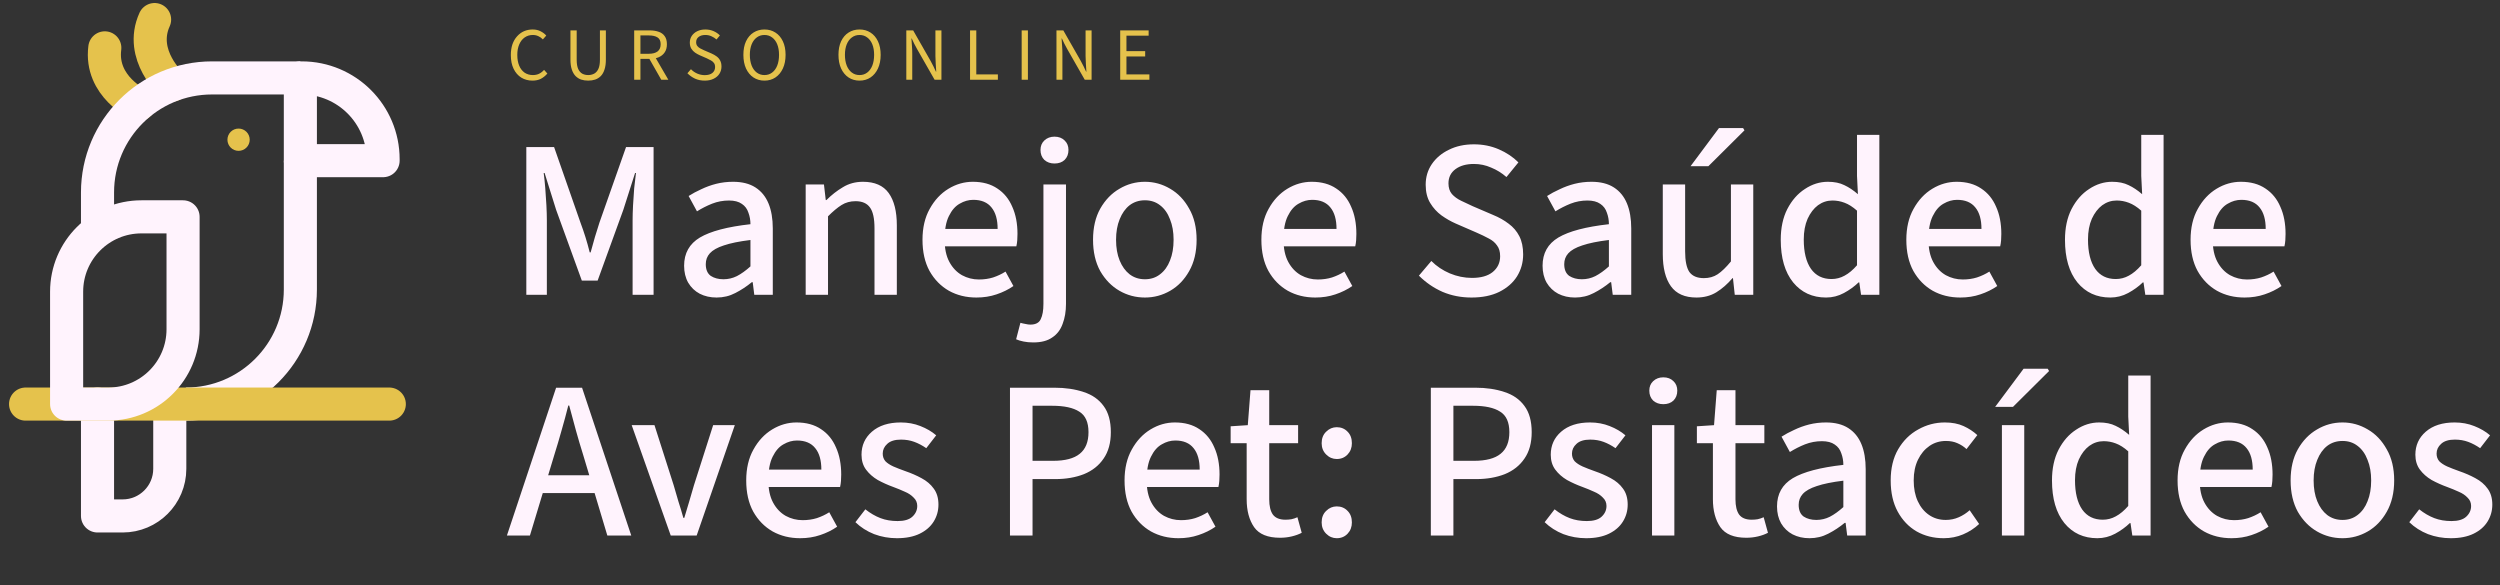 <svg xmlns="http://www.w3.org/2000/svg" width="1662" height="389" viewBox="0 0 1662 389" fill="none"><rect x="0" y="0" width="1662" height="389" fill="#333333" stroke="none"/><path d="M353.95 53.6C351.217 53.6 348.75 52.933 346.55 51.6C344.383 50.233 342.683 48.283 341.45 45.75C340.217 43.217 339.6 40.167 339.6 36.6C339.6 33.967 339.95 31.6 340.65 29.5C341.383 27.4 342.417 25.617 343.75 24.15C345.083 22.65 346.617 21.517 348.35 20.75C350.117 19.983 352.05 19.6 354.15 19.6C356.117 19.6 357.867 20 359.4 20.8C360.967 21.6 362.217 22.55 363.15 23.65L360.9 26.2C360.033 25.267 359.033 24.55 357.9 24.05C356.8 23.517 355.567 23.25 354.2 23.25C352.167 23.25 350.367 23.8 348.8 24.9C347.267 25.967 346.067 27.5 345.2 29.5C344.333 31.467 343.9 33.8 343.9 36.5C343.9 39.267 344.317 41.65 345.15 43.65C345.983 45.65 347.183 47.2 348.75 48.3C350.317 49.367 352.15 49.9 354.25 49.9C355.783 49.9 357.15 49.617 358.35 49.05C359.583 48.45 360.7 47.583 361.7 46.45L363.9 48.9C362.6 50.4 361.15 51.567 359.55 52.4C357.95 53.2 356.083 53.6 353.95 53.6ZM391.031 53.6C389.331 53.6 387.764 53.367 386.331 52.9C384.931 52.4 383.698 51.617 382.631 50.55C381.564 49.45 380.731 48 380.131 46.2C379.531 44.4 379.231 42.217 379.231 39.65V20.2H383.381V39.75C383.381 42.317 383.714 44.35 384.381 45.85C385.081 47.317 385.998 48.367 387.131 49C388.298 49.6 389.598 49.9 391.031 49.9C392.464 49.9 393.764 49.6 394.931 49C396.131 48.367 397.081 47.317 397.781 45.85C398.481 44.35 398.831 42.317 398.831 39.75V20.2H402.781V39.65C402.781 42.217 402.481 44.4 401.881 46.2C401.314 48 400.498 49.45 399.431 50.55C398.364 51.617 397.114 52.4 395.681 52.9C394.248 53.367 392.698 53.6 391.031 53.6ZM421.607 53V20.2H431.857C434.091 20.2 436.074 20.5 437.807 21.1C439.541 21.667 440.891 22.633 441.857 24C442.857 25.333 443.357 27.133 443.357 29.4C443.357 31.6 442.857 33.417 441.857 34.85C440.891 36.283 439.541 37.367 437.807 38.1C436.074 38.8 434.091 39.15 431.857 39.15H425.757V53H421.607ZM425.757 35.75H431.257C433.824 35.75 435.791 35.233 437.157 34.2C438.524 33.133 439.207 31.533 439.207 29.4C439.207 27.267 438.524 25.767 437.157 24.9C435.791 24 433.824 23.55 431.257 23.55H425.757V35.75ZM439.607 53L431.057 38L434.307 35.8L444.307 53H439.607ZM468.491 53.6C466.157 53.6 464.024 53.167 462.091 52.3C460.157 51.4 458.457 50.2 456.991 48.7L459.341 46C460.507 47.233 461.891 48.2 463.491 48.9C465.124 49.6 466.807 49.95 468.541 49.95C470.707 49.95 472.391 49.467 473.591 48.5C474.791 47.5 475.391 46.2 475.391 44.6C475.391 43.467 475.141 42.567 474.641 41.9C474.174 41.233 473.524 40.667 472.691 40.2C471.891 39.733 470.974 39.267 469.941 38.8L465.241 36.75C464.174 36.283 463.124 35.7 462.091 35C461.091 34.3 460.257 33.417 459.591 32.35C458.924 31.25 458.591 29.9 458.591 28.3C458.591 26.633 459.024 25.15 459.891 23.85C460.791 22.517 462.007 21.483 463.541 20.75C465.107 19.983 466.891 19.6 468.891 19.6C470.891 19.6 472.724 19.967 474.391 20.7C476.057 21.433 477.457 22.383 478.591 23.55L476.341 26.25C475.307 25.35 474.174 24.633 472.941 24.1C471.707 23.533 470.357 23.25 468.891 23.25C467.057 23.25 465.574 23.683 464.441 24.55C463.341 25.417 462.791 26.583 462.791 28.05C462.791 29.083 463.057 29.933 463.591 30.6C464.124 31.267 464.807 31.817 465.641 32.25C466.507 32.683 467.374 33.1 468.241 33.5L472.891 35.5C474.191 36.067 475.341 36.717 476.341 37.45C477.374 38.183 478.174 39.1 478.741 40.2C479.341 41.3 479.641 42.65 479.641 44.25C479.641 45.983 479.191 47.567 478.291 49C477.424 50.4 476.141 51.517 474.441 52.35C472.774 53.183 470.791 53.6 468.491 53.6ZM508.2 53.6C505.466 53.6 503.033 52.9 500.9 51.5C498.8 50.1 497.15 48.117 495.95 45.55C494.783 42.983 494.2 39.95 494.2 36.45C494.2 32.95 494.783 29.95 495.95 27.45C497.15 24.917 498.8 22.983 500.9 21.65C503.033 20.283 505.466 19.6 508.2 19.6C510.966 19.6 513.4 20.283 515.5 21.65C517.6 22.983 519.25 24.917 520.45 27.45C521.65 29.95 522.25 32.95 522.25 36.45C522.25 39.95 521.65 42.983 520.45 45.55C519.25 48.117 517.6 50.1 515.5 51.5C513.4 52.9 510.966 53.6 508.2 53.6ZM508.2 49.9C510.166 49.9 511.866 49.35 513.3 48.25C514.766 47.15 515.9 45.6 516.7 43.6C517.5 41.567 517.9 39.183 517.9 36.45C517.9 33.75 517.5 31.417 516.7 29.45C515.9 27.483 514.766 25.967 513.3 24.9C511.866 23.8 510.166 23.25 508.2 23.25C506.266 23.25 504.566 23.8 503.1 24.9C501.633 25.967 500.5 27.483 499.7 29.45C498.9 31.417 498.5 33.75 498.5 36.45C498.5 39.183 498.9 41.567 499.7 43.6C500.5 45.6 501.633 47.15 503.1 48.25C504.566 49.35 506.266 49.9 508.2 49.9ZM571.413 53.6C568.679 53.6 566.246 52.9 564.113 51.5C562.013 50.1 560.363 48.117 559.163 45.55C557.996 42.983 557.413 39.95 557.413 36.45C557.413 32.95 557.996 29.95 559.163 27.45C560.363 24.917 562.013 22.983 564.113 21.65C566.246 20.283 568.679 19.6 571.413 19.6C574.179 19.6 576.613 20.283 578.713 21.65C580.813 22.983 582.463 24.917 583.663 27.45C584.863 29.95 585.463 32.95 585.463 36.45C585.463 39.95 584.863 42.983 583.663 45.55C582.463 48.117 580.813 50.1 578.713 51.5C576.613 52.9 574.179 53.6 571.413 53.6ZM571.413 49.9C573.379 49.9 575.079 49.35 576.513 48.25C577.979 47.15 579.113 45.6 579.913 43.6C580.713 41.567 581.113 39.183 581.113 36.45C581.113 33.75 580.713 31.417 579.913 29.45C579.113 27.483 577.979 25.967 576.513 24.9C575.079 23.8 573.379 23.25 571.413 23.25C569.479 23.25 567.779 23.8 566.313 24.9C564.846 25.967 563.713 27.483 562.913 29.45C562.113 31.417 561.713 33.75 561.713 36.45C561.713 39.183 562.113 41.567 562.913 43.6C563.713 45.6 564.846 47.15 566.313 48.25C567.779 49.35 569.479 49.9 571.413 49.9ZM602.516 53V20.2H607.066L618.716 40.6C619.349 41.7 619.949 42.85 620.516 44.05C621.082 45.217 621.649 46.417 622.216 47.65H622.416C622.316 45.95 622.199 44.217 622.066 42.45C621.932 40.65 621.866 38.917 621.866 37.25V20.2H625.866V53H621.316L609.666 32.6C609.066 31.5 608.449 30.35 607.816 29.15C607.216 27.95 606.649 26.75 606.116 25.55H605.916C606.049 27.183 606.166 28.867 606.266 30.6C606.399 32.333 606.466 34.083 606.466 35.85V53H602.516ZM644.889 53V20.2H649.039V49.45H663.389V53H644.889ZM679.205 53V20.2H683.355V53H679.205ZM702.34 53V20.2H706.89L718.54 40.6C719.173 41.7 719.773 42.85 720.34 44.05C720.907 45.217 721.473 46.417 722.04 47.65H722.24C722.14 45.95 722.023 44.217 721.89 42.45C721.757 40.65 721.69 38.917 721.69 37.25V20.2H725.69V53H721.14L709.49 32.6C708.89 31.5 708.273 30.35 707.64 29.15C707.04 27.95 706.473 26.75 705.94 25.55H705.74C705.873 27.183 705.99 28.867 706.09 30.6C706.223 32.333 706.29 34.083 706.29 35.85V53H702.34ZM744.713 53V20.2H763.613V23.7H748.863V34H761.313V37.55H748.863V49.45H764.113V53H744.713Z" fill="#E5C24C"></path><path d="M349.9 196V97.75H368.35L385.9 148C387.1 151.2 388.2 154.4 389.2 157.6C390.2 160.8 391.15 164.2 392.05 167.8H392.65C393.65 164.2 394.6 160.8 395.5 157.6C396.5 154.4 397.5 151.2 398.5 148L416.2 97.75H434.5V196H420.55V146.65C420.55 143.65 420.65 140.25 420.85 136.45C421.05 132.65 421.3 128.9 421.6 125.2C422 121.4 422.4 118 422.8 115H422.2L414.4 139.45L397.3 186.55H386.8L369.7 139.45L362.05 115H361.45C361.85 118 362.2 121.4 362.5 125.2C362.8 128.9 363.05 132.65 363.25 136.45C363.45 140.25 363.55 143.65 363.55 146.65V196H349.9ZM476.399 197.8C472.199 197.8 468.449 196.95 465.149 195.25C461.949 193.55 459.399 191.1 457.499 187.9C455.699 184.7 454.799 180.95 454.799 176.65C454.799 168.35 458.299 162.1 465.299 157.9C472.399 153.7 483.599 150.75 498.899 149.05C498.899 146.35 498.449 143.8 497.549 141.4C496.749 138.9 495.299 136.95 493.199 135.55C491.099 134.05 488.249 133.3 484.649 133.3C480.749 133.3 476.999 134 473.399 135.4C469.899 136.8 466.549 138.5 463.349 140.5L457.799 130.3C460.299 128.7 463.099 127.2 466.199 125.8C469.299 124.3 472.599 123.1 476.099 122.2C479.699 121.3 483.449 120.85 487.349 120.85C493.349 120.85 498.299 122.1 502.199 124.6C506.099 127.1 508.999 130.65 510.899 135.25C512.799 139.85 513.749 145.4 513.749 151.9V196H501.449L500.399 187.6H499.799C496.399 190.4 492.749 192.8 488.849 194.8C485.049 196.8 480.899 197.8 476.399 197.8ZM480.899 185.65C484.099 185.65 487.099 184.95 489.899 183.55C492.799 182.05 495.799 179.9 498.899 177.1V159.55C491.499 160.45 485.599 161.65 481.199 163.15C476.899 164.55 473.799 166.3 471.899 168.4C470.099 170.4 469.199 172.8 469.199 175.6C469.199 179.2 470.299 181.8 472.499 183.4C474.799 184.9 477.599 185.65 480.899 185.65ZM535.614 196V122.65H547.764L548.964 133H549.414C552.814 129.6 556.464 126.75 560.364 124.45C564.264 122.05 568.714 120.85 573.714 120.85C581.514 120.85 587.214 123.35 590.814 128.35C594.414 133.35 596.214 140.5 596.214 149.8V196H581.364V151.75C581.364 145.25 580.364 140.65 578.364 137.95C576.364 135.15 573.164 133.75 568.764 133.75C565.264 133.75 562.164 134.6 559.464 136.3C556.764 138 553.764 140.5 550.464 143.8V196H535.614ZM649.124 197.8C642.324 197.8 636.224 196.3 630.824 193.3C625.424 190.2 621.124 185.8 617.924 180.1C614.824 174.4 613.274 167.5 613.274 159.4C613.274 151.4 614.874 144.55 618.074 138.85C621.274 133.05 625.424 128.6 630.524 125.5C635.624 122.4 641.024 120.85 646.724 120.85C653.224 120.85 658.674 122.35 663.074 125.35C667.474 128.25 670.774 132.3 672.974 137.5C675.274 142.6 676.424 148.6 676.424 155.5C676.424 156.9 676.374 158.3 676.274 159.7C676.174 161.1 675.974 162.45 675.674 163.75H624.074V152.2H663.224C663.224 146 661.874 141.25 659.174 137.95C656.474 134.55 652.424 132.85 647.024 132.85C643.924 132.85 640.924 133.7 638.024 135.4C635.124 137 632.724 139.75 630.824 143.65C628.924 147.45 627.974 152.65 627.974 159.25C627.974 165.25 629.024 170.2 631.124 174.1C633.224 178 636.024 180.95 639.524 182.95C643.024 184.85 646.774 185.8 650.774 185.8C654.174 185.8 657.324 185.35 660.224 184.45C663.224 183.45 665.974 182.15 668.474 180.55L673.724 190.15C670.424 192.45 666.674 194.3 662.474 195.7C658.374 197.1 653.924 197.8 649.124 197.8ZM686.921 227.65C684.521 227.65 682.371 227.45 680.471 227.05C678.471 226.65 676.821 226.15 675.521 225.55L678.371 214.6C679.371 214.9 680.471 215.15 681.671 215.35C682.871 215.65 683.971 215.8 684.971 215.8C688.471 215.8 690.771 214.6 691.871 212.2C693.071 209.8 693.671 206.4 693.671 202V122.65H708.671V202C708.671 207 707.921 211.45 706.421 215.35C705.021 219.25 702.721 222.25 699.521 224.35C696.421 226.55 692.221 227.65 686.921 227.65ZM701.021 108.7C698.321 108.7 696.071 107.9 694.271 106.3C692.571 104.6 691.721 102.4 691.721 99.7C691.721 97.1 692.571 95 694.271 93.4C696.071 91.7 698.321 90.85 701.021 90.85C703.821 90.85 706.071 91.7 707.771 93.4C709.471 95 710.321 97.1 710.321 99.7C710.321 102.4 709.471 104.6 707.771 106.3C706.071 107.9 703.821 108.7 701.021 108.7ZM761.153 197.8C755.053 197.8 749.403 196.3 744.203 193.3C739.003 190.3 734.753 185.95 731.453 180.25C728.253 174.45 726.653 167.5 726.653 159.4C726.653 151.3 728.253 144.4 731.453 138.7C734.753 132.9 739.003 128.5 744.203 125.5C749.403 122.4 755.053 120.85 761.153 120.85C767.153 120.85 772.753 122.4 777.953 125.5C783.153 128.5 787.353 132.9 790.553 138.7C793.853 144.4 795.503 151.3 795.503 159.4C795.503 167.5 793.853 174.45 790.553 180.25C787.353 185.95 783.153 190.3 777.953 193.3C772.753 196.3 767.153 197.8 761.153 197.8ZM761.153 185.65C765.053 185.65 768.403 184.55 771.203 182.35C774.103 180.15 776.303 177.1 777.803 173.2C779.403 169.3 780.203 164.7 780.203 159.4C780.203 154.2 779.403 149.65 777.803 145.75C776.303 141.75 774.103 138.65 771.203 136.45C768.403 134.25 765.053 133.15 761.153 133.15C757.253 133.15 753.853 134.25 750.953 136.45C748.153 138.65 745.953 141.75 744.353 145.75C742.753 149.65 741.953 154.2 741.953 159.4C741.953 164.7 742.753 169.3 744.353 173.2C745.953 177.1 748.153 180.15 750.953 182.35C753.853 184.55 757.253 185.65 761.153 185.65ZM874.417 197.8C867.617 197.8 861.517 196.3 856.117 193.3C850.717 190.2 846.417 185.8 843.217 180.1C840.117 174.4 838.567 167.5 838.567 159.4C838.567 151.4 840.167 144.55 843.367 138.85C846.567 133.05 850.717 128.6 855.817 125.5C860.917 122.4 866.317 120.85 872.017 120.85C878.517 120.85 883.967 122.35 888.367 125.35C892.767 128.25 896.067 132.3 898.267 137.5C900.567 142.6 901.717 148.6 901.717 155.5C901.717 156.9 901.667 158.3 901.567 159.7C901.467 161.1 901.267 162.45 900.967 163.75H849.367V152.2H888.517C888.517 146 887.167 141.25 884.467 137.95C881.767 134.55 877.717 132.85 872.317 132.85C869.217 132.85 866.217 133.7 863.317 135.4C860.417 137 858.017 139.75 856.117 143.65C854.217 147.45 853.267 152.65 853.267 159.25C853.267 165.25 854.317 170.2 856.417 174.1C858.517 178 861.317 180.95 864.817 182.95C868.317 184.85 872.067 185.8 876.067 185.8C879.467 185.8 882.617 185.35 885.517 184.45C888.517 183.45 891.267 182.15 893.767 180.55L899.017 190.15C895.717 192.45 891.967 194.3 887.767 195.7C883.667 197.1 879.217 197.8 874.417 197.8ZM978.243 197.8C971.343 197.8 964.943 196.55 959.043 194.05C953.143 191.45 947.893 187.85 943.293 183.25L951.543 173.5C955.043 177 959.143 179.75 963.843 181.75C968.643 183.75 973.543 184.75 978.543 184.75C984.543 184.75 989.143 183.45 992.343 180.85C995.643 178.15 997.293 174.65 997.293 170.35C997.293 167.35 996.593 164.95 995.193 163.15C993.893 161.25 992.043 159.7 989.643 158.5C987.243 157.2 984.543 155.9 981.543 154.6L967.743 148.6C964.543 147.2 961.393 145.4 958.293 143.2C955.293 141 952.793 138.25 950.793 134.95C948.793 131.65 947.793 127.6 947.793 122.8C947.793 117.7 949.143 113.15 951.843 109.15C954.643 105.05 958.443 101.85 963.243 99.55C968.043 97.15 973.593 95.95 979.893 95.95C985.793 95.95 991.293 97.05 996.393 99.25C1001.49 101.45 1005.84 104.35 1009.44 107.95L1001.49 117.7C998.393 115 994.993 112.9 991.293 111.4C987.693 109.8 983.893 109 979.893 109C974.793 109 970.693 110.15 967.593 112.45C964.493 114.75 962.943 117.9 962.943 121.9C962.943 124.8 963.693 127.15 965.193 128.95C966.793 130.75 968.843 132.25 971.343 133.45C973.843 134.65 976.393 135.85 978.993 137.05L992.643 142.9C996.543 144.5 999.993 146.45 1002.99 148.75C1005.99 150.95 1008.34 153.7 1010.04 157C1011.74 160.3 1012.59 164.35 1012.59 169.15C1012.59 174.45 1011.24 179.3 1008.54 183.7C1005.84 188 1001.89 191.45 996.693 194.05C991.593 196.55 985.443 197.8 978.243 197.8ZM1047.1 197.8C1042.9 197.8 1039.15 196.95 1035.85 195.25C1032.65 193.55 1030.1 191.1 1028.2 187.9C1026.4 184.7 1025.5 180.95 1025.5 176.65C1025.5 168.35 1029 162.1 1036 157.9C1043.1 153.7 1054.3 150.75 1069.6 149.05C1069.6 146.35 1069.15 143.8 1068.25 141.4C1067.45 138.9 1066 136.95 1063.9 135.55C1061.8 134.05 1058.95 133.3 1055.35 133.3C1051.45 133.3 1047.7 134 1044.1 135.4C1040.6 136.8 1037.25 138.5 1034.05 140.5L1028.5 130.3C1031 128.7 1033.8 127.2 1036.9 125.8C1040 124.3 1043.3 123.1 1046.8 122.2C1050.4 121.3 1054.15 120.85 1058.05 120.85C1064.05 120.85 1069 122.1 1072.9 124.6C1076.8 127.1 1079.7 130.65 1081.6 135.25C1083.5 139.85 1084.45 145.4 1084.45 151.9V196H1072.15L1071.1 187.6H1070.5C1067.1 190.4 1063.45 192.8 1059.55 194.8C1055.75 196.8 1051.6 197.8 1047.1 197.8ZM1051.6 185.65C1054.8 185.65 1057.8 184.95 1060.6 183.55C1063.5 182.05 1066.5 179.9 1069.6 177.1V159.55C1062.2 160.45 1056.3 161.65 1051.9 163.15C1047.6 164.55 1044.5 166.3 1042.6 168.4C1040.8 170.4 1039.9 172.8 1039.9 175.6C1039.9 179.2 1041 181.8 1043.2 183.4C1045.5 184.9 1048.3 185.65 1051.6 185.65ZM1127.77 197.8C1120.07 197.8 1114.42 195.3 1110.82 190.3C1107.22 185.3 1105.42 178.15 1105.42 168.85V122.65H1120.27V167.05C1120.27 173.45 1121.22 178.05 1123.12 180.85C1125.12 183.55 1128.32 184.9 1132.72 184.9C1136.22 184.9 1139.27 184.05 1141.87 182.35C1144.57 180.55 1147.52 177.7 1150.72 173.8V122.65H1165.57V196H1153.27L1152.07 184.9H1151.77C1148.47 188.8 1144.87 191.95 1140.97 194.35C1137.17 196.65 1132.77 197.8 1127.77 197.8ZM1123.87 110.5L1142.77 85.15H1158.82L1159.72 86.65L1135.72 110.5H1123.87ZM1213.99 197.8C1204.89 197.8 1197.59 194.45 1192.09 187.75C1186.59 180.95 1183.84 171.5 1183.84 159.4C1183.84 151.5 1185.29 144.7 1188.19 139C1191.19 133.2 1195.09 128.75 1199.89 125.65C1204.69 122.45 1209.79 120.85 1215.19 120.85C1219.49 120.85 1223.14 121.6 1226.14 123.1C1229.14 124.5 1232.14 126.5 1235.14 129.1L1234.54 116.95V89.65H1249.39V196H1237.24L1236.04 187.75H1235.59C1232.79 190.45 1229.54 192.8 1225.84 194.8C1222.14 196.8 1218.19 197.8 1213.99 197.8ZM1217.59 185.5C1220.69 185.5 1223.59 184.75 1226.29 183.25C1229.09 181.75 1231.84 179.45 1234.54 176.35V140.05C1231.74 137.55 1228.99 135.8 1226.29 134.8C1223.69 133.8 1220.99 133.3 1218.19 133.3C1214.69 133.3 1211.49 134.35 1208.59 136.45C1205.79 138.55 1203.49 141.55 1201.69 145.45C1199.99 149.35 1199.14 153.95 1199.14 159.25C1199.14 167.65 1200.74 174.15 1203.94 178.75C1207.14 183.25 1211.69 185.5 1217.59 185.5ZM1303.18 197.8C1296.38 197.8 1290.28 196.3 1284.88 193.3C1279.48 190.2 1275.18 185.8 1271.98 180.1C1268.88 174.4 1267.33 167.5 1267.33 159.4C1267.33 151.4 1268.93 144.55 1272.13 138.85C1275.33 133.05 1279.48 128.6 1284.58 125.5C1289.68 122.4 1295.08 120.85 1300.78 120.85C1307.28 120.85 1312.73 122.35 1317.13 125.35C1321.53 128.25 1324.83 132.3 1327.03 137.5C1329.33 142.6 1330.48 148.6 1330.48 155.5C1330.48 156.9 1330.43 158.3 1330.33 159.7C1330.23 161.1 1330.03 162.45 1329.73 163.75H1278.13V152.2H1317.28C1317.28 146 1315.93 141.25 1313.23 137.95C1310.53 134.55 1306.48 132.85 1301.08 132.85C1297.98 132.85 1294.98 133.7 1292.08 135.4C1289.18 137 1286.78 139.75 1284.88 143.65C1282.98 147.45 1282.03 152.65 1282.03 159.25C1282.03 165.25 1283.08 170.2 1285.18 174.1C1287.28 178 1290.08 180.95 1293.58 182.95C1297.08 184.85 1300.83 185.8 1304.83 185.8C1308.23 185.8 1311.38 185.35 1314.28 184.45C1317.28 183.45 1320.03 182.15 1322.53 180.55L1327.78 190.15C1324.48 192.45 1320.73 194.3 1316.53 195.7C1312.43 197.1 1307.98 197.8 1303.18 197.8ZM1402.95 197.8C1393.85 197.8 1386.55 194.45 1381.05 187.75C1375.55 180.95 1372.8 171.5 1372.8 159.4C1372.8 151.5 1374.25 144.7 1377.15 139C1380.15 133.2 1384.05 128.75 1388.85 125.65C1393.65 122.45 1398.75 120.85 1404.15 120.85C1408.45 120.85 1412.1 121.6 1415.1 123.1C1418.1 124.5 1421.1 126.5 1424.1 129.1L1423.5 116.95V89.65H1438.35V196H1426.2L1425 187.75H1424.55C1421.75 190.45 1418.5 192.8 1414.8 194.8C1411.1 196.8 1407.15 197.8 1402.95 197.8ZM1406.55 185.5C1409.65 185.5 1412.55 184.75 1415.25 183.25C1418.05 181.75 1420.8 179.45 1423.5 176.35V140.05C1420.7 137.55 1417.95 135.8 1415.25 134.8C1412.65 133.8 1409.95 133.3 1407.15 133.3C1403.65 133.3 1400.45 134.35 1397.55 136.45C1394.75 138.55 1392.45 141.55 1390.65 145.45C1388.95 149.35 1388.1 153.95 1388.1 159.25C1388.1 167.65 1389.7 174.15 1392.9 178.75C1396.1 183.25 1400.65 185.5 1406.55 185.5ZM1492.14 197.8C1485.34 197.8 1479.24 196.3 1473.84 193.3C1468.44 190.2 1464.14 185.8 1460.94 180.1C1457.84 174.4 1456.29 167.5 1456.29 159.4C1456.29 151.4 1457.89 144.55 1461.09 138.85C1464.29 133.05 1468.44 128.6 1473.54 125.5C1478.64 122.4 1484.04 120.85 1489.74 120.85C1496.24 120.85 1501.69 122.35 1506.09 125.35C1510.49 128.25 1513.79 132.3 1515.99 137.5C1518.29 142.6 1519.44 148.6 1519.44 155.5C1519.44 156.9 1519.39 158.3 1519.29 159.7C1519.19 161.1 1518.99 162.45 1518.69 163.75H1467.09V152.2H1506.24C1506.24 146 1504.89 141.25 1502.19 137.95C1499.49 134.55 1495.44 132.85 1490.04 132.85C1486.94 132.85 1483.94 133.7 1481.04 135.4C1478.14 137 1475.74 139.75 1473.84 143.65C1471.94 147.45 1470.99 152.65 1470.99 159.25C1470.99 165.25 1472.04 170.2 1474.14 174.1C1476.24 178 1479.04 180.95 1482.54 182.95C1486.04 184.85 1489.79 185.8 1493.79 185.8C1497.19 185.8 1500.34 185.35 1503.24 184.45C1506.24 183.45 1508.99 182.15 1511.49 180.55L1516.74 190.15C1513.44 192.45 1509.69 194.3 1505.49 195.7C1501.39 197.1 1496.94 197.8 1492.14 197.8ZM337 356L369.7 257.75H386.95L419.65 356H403.75L387.7 302.45C386 297.05 384.4 291.65 382.9 286.25C381.4 280.75 379.9 275.2 378.4 269.6H377.8C376.4 275.2 374.9 280.75 373.3 286.25C371.8 291.65 370.2 297.05 368.5 302.45L352.3 356H337ZM355.3 327.8V315.95H401.05V327.8H355.3ZM445.902 356L419.952 282.65H435.102L447.852 322.55C448.852 326.05 449.902 329.65 451.002 333.35C452.202 337.05 453.302 340.7 454.302 344.3H454.902C456.002 340.7 457.102 337.05 458.202 333.35C459.302 329.65 460.352 326.05 461.352 322.55L474.102 282.65H488.502L463.152 356H445.902ZM531.937 357.8C525.137 357.8 519.037 356.3 513.637 353.3C508.237 350.2 503.937 345.8 500.737 340.1C497.637 334.4 496.087 327.5 496.087 319.4C496.087 311.4 497.687 304.55 500.887 298.85C504.087 293.05 508.237 288.6 513.337 285.5C518.437 282.4 523.837 280.85 529.537 280.85C536.037 280.85 541.487 282.35 545.887 285.35C550.287 288.25 553.587 292.3 555.787 297.5C558.087 302.6 559.237 308.6 559.237 315.5C559.237 316.9 559.187 318.3 559.087 319.7C558.987 321.1 558.787 322.45 558.487 323.75H506.887V312.2H546.037C546.037 306 544.687 301.25 541.987 297.95C539.287 294.55 535.237 292.85 529.837 292.85C526.737 292.85 523.737 293.7 520.837 295.4C517.937 297 515.537 299.75 513.637 303.65C511.737 307.45 510.787 312.65 510.787 319.25C510.787 325.25 511.837 330.2 513.937 334.1C516.037 338 518.837 340.95 522.337 342.95C525.837 344.85 529.587 345.8 533.587 345.8C536.987 345.8 540.137 345.35 543.037 344.45C546.037 343.45 548.787 342.15 551.287 340.55L556.537 350.15C553.237 352.45 549.487 354.3 545.287 355.7C541.187 357.1 536.737 357.8 531.937 357.8ZM596.283 357.8C590.983 357.8 585.933 356.9 581.133 355.1C576.333 353.2 572.183 350.55 568.683 347.15L575.283 338.6C578.583 341.2 581.933 343.15 585.333 344.45C588.733 345.75 592.533 346.4 596.733 346.4C601.133 346.4 604.383 345.45 606.483 343.55C608.683 341.55 609.783 339.15 609.783 336.35C609.783 334.15 608.983 332.3 607.383 330.8C605.883 329.2 603.933 327.9 601.533 326.9C599.133 325.8 596.583 324.75 593.883 323.75C590.283 322.45 586.833 320.9 583.533 319.1C580.333 317.2 577.733 314.9 575.733 312.2C573.733 309.5 572.733 306.2 572.733 302.3C572.733 296.1 575.033 291 579.633 287C584.333 282.9 590.733 280.85 598.833 280.85C603.533 280.85 607.883 281.65 611.883 283.25C615.983 284.85 619.483 286.9 622.383 289.4L615.783 297.95C613.183 296.15 610.533 294.75 607.833 293.75C605.133 292.75 602.183 292.25 598.983 292.25C594.883 292.25 591.833 293.2 589.833 295.1C587.833 296.9 586.833 299.05 586.833 301.55C586.833 303.55 587.433 305.25 588.633 306.65C589.933 307.95 591.683 309.1 593.883 310.1C596.183 311.1 598.883 312.15 601.983 313.25C605.783 314.55 609.333 316.1 612.633 317.9C616.033 319.7 618.733 322 620.733 324.8C622.833 327.6 623.883 331.15 623.883 335.45C623.883 339.55 622.833 343.3 620.733 346.7C618.633 350.1 615.533 352.8 611.433 354.8C607.333 356.8 602.283 357.8 596.283 357.8ZM671.433 356V257.75H700.983C708.283 257.75 714.733 258.7 720.333 260.6C726.033 262.4 730.483 265.5 733.683 269.9C736.883 274.2 738.483 280 738.483 287.3C738.483 294.4 736.883 300.25 733.683 304.85C730.583 309.45 726.233 312.9 720.633 315.2C715.033 317.4 708.683 318.5 701.583 318.5H686.433V356H671.433ZM686.433 306.35H700.083C708.083 306.35 713.983 304.8 717.783 301.7C721.683 298.6 723.633 293.8 723.633 287.3C723.633 280.7 721.583 276.15 717.483 273.65C713.483 271.05 707.483 269.75 699.483 269.75H686.433V306.35ZM783.45 357.8C776.65 357.8 770.55 356.3 765.15 353.3C759.75 350.2 755.45 345.8 752.25 340.1C749.15 334.4 747.6 327.5 747.6 319.4C747.6 311.4 749.2 304.55 752.4 298.85C755.6 293.05 759.75 288.6 764.85 285.5C769.95 282.4 775.35 280.85 781.05 280.85C787.55 280.85 793 282.35 797.4 285.35C801.8 288.25 805.1 292.3 807.3 297.5C809.6 302.6 810.75 308.6 810.75 315.5C810.75 316.9 810.7 318.3 810.6 319.7C810.5 321.1 810.3 322.45 810 323.75H758.4V312.2H797.55C797.55 306 796.2 301.25 793.5 297.95C790.8 294.55 786.75 292.85 781.35 292.85C778.25 292.85 775.25 293.7 772.35 295.4C769.45 297 767.05 299.75 765.15 303.65C763.25 307.45 762.3 312.65 762.3 319.25C762.3 325.25 763.35 330.2 765.45 334.1C767.55 338 770.35 340.95 773.85 342.95C777.35 344.85 781.1 345.8 785.1 345.8C788.5 345.8 791.65 345.35 794.55 344.45C797.55 343.45 800.3 342.15 802.8 340.55L808.05 350.15C804.75 352.45 801 354.3 796.8 355.7C792.7 357.1 788.25 357.8 783.45 357.8ZM850.982 357.5C842.782 357.5 837.032 355.15 833.732 350.45C830.432 345.65 828.782 339.45 828.782 331.85V294.65H818.132V283.4L829.532 282.65L831.332 259.4H843.782V282.65H862.982V294.65H843.782V332C843.782 336.4 844.582 339.75 846.182 342.05C847.882 344.35 850.682 345.5 854.582 345.5C855.882 345.5 857.182 345.4 858.482 345.2C859.882 344.9 861.232 344.45 862.532 343.85L865.382 354.2C863.482 355.2 861.282 356 858.782 356.6C856.282 357.2 853.682 357.5 850.982 357.5ZM888.681 305.15C885.981 305.15 883.631 304.15 881.631 302.15C879.631 300.15 878.631 297.65 878.631 294.65C878.631 291.45 879.631 288.9 881.631 287C883.631 285 885.981 284 888.681 284C891.581 284 893.981 285 895.881 287C897.781 288.9 898.731 291.45 898.731 294.65C898.731 297.65 897.781 300.15 895.881 302.15C893.981 304.15 891.581 305.15 888.681 305.15ZM888.681 357.8C885.981 357.8 883.631 356.8 881.631 354.8C879.631 352.8 878.631 350.3 878.631 347.3C878.631 344.1 879.631 341.55 881.631 339.65C883.631 337.65 885.981 336.65 888.681 336.65C891.581 336.65 893.981 337.65 895.881 339.65C897.781 341.55 898.731 344.1 898.731 347.3C898.731 350.3 897.781 352.8 895.881 354.8C893.981 356.8 891.581 357.8 888.681 357.8ZM951.218 356V257.75H980.768C988.068 257.75 994.518 258.7 1000.12 260.6C1005.82 262.4 1010.27 265.5 1013.47 269.9C1016.67 274.2 1018.27 280 1018.27 287.3C1018.27 294.4 1016.67 300.25 1013.47 304.85C1010.37 309.45 1006.02 312.9 1000.42 315.2C994.818 317.4 988.468 318.5 981.368 318.5H966.218V356H951.218ZM966.218 306.35H979.868C987.868 306.35 993.768 304.8 997.568 301.7C1001.47 298.6 1003.42 293.8 1003.42 287.3C1003.42 280.7 1001.37 276.15 997.268 273.65C993.268 271.05 987.268 269.75 979.268 269.75H966.218V306.35ZM1054.49 357.8C1049.19 357.8 1044.14 356.9 1039.34 355.1C1034.54 353.2 1030.39 350.55 1026.89 347.15L1033.49 338.6C1036.79 341.2 1040.14 343.15 1043.54 344.45C1046.94 345.75 1050.74 346.4 1054.94 346.4C1059.34 346.4 1062.59 345.45 1064.69 343.55C1066.89 341.55 1067.99 339.15 1067.99 336.35C1067.99 334.15 1067.19 332.3 1065.59 330.8C1064.09 329.2 1062.14 327.9 1059.74 326.9C1057.34 325.8 1054.79 324.75 1052.09 323.75C1048.49 322.45 1045.04 320.9 1041.74 319.1C1038.54 317.2 1035.94 314.9 1033.94 312.2C1031.94 309.5 1030.94 306.2 1030.94 302.3C1030.94 296.1 1033.24 291 1037.84 287C1042.54 282.9 1048.94 280.85 1057.04 280.85C1061.74 280.85 1066.09 281.65 1070.09 283.25C1074.19 284.85 1077.69 286.9 1080.59 289.4L1073.99 297.95C1071.39 296.15 1068.74 294.75 1066.04 293.75C1063.34 292.75 1060.39 292.25 1057.19 292.25C1053.09 292.25 1050.04 293.2 1048.04 295.1C1046.04 296.9 1045.04 299.05 1045.04 301.55C1045.04 303.55 1045.64 305.25 1046.84 306.65C1048.14 307.95 1049.89 309.1 1052.09 310.1C1054.39 311.1 1057.09 312.15 1060.19 313.25C1063.99 314.55 1067.54 316.1 1070.84 317.9C1074.24 319.7 1076.94 322 1078.94 324.8C1081.04 327.6 1082.09 331.15 1082.09 335.45C1082.09 339.55 1081.04 343.3 1078.94 346.7C1076.84 350.1 1073.74 352.8 1069.64 354.8C1065.54 356.8 1060.49 357.8 1054.49 357.8ZM1098.26 356V282.65H1113.11V356H1098.26ZM1105.76 268.7C1103.06 268.7 1100.81 267.9 1099.01 266.3C1097.31 264.6 1096.46 262.4 1096.46 259.7C1096.46 257.1 1097.31 255 1099.01 253.4C1100.81 251.7 1103.06 250.85 1105.76 250.85C1108.56 250.85 1110.81 251.7 1112.51 253.4C1114.21 255 1115.06 257.1 1115.06 259.7C1115.06 262.4 1114.21 264.6 1112.51 266.3C1110.81 267.9 1108.56 268.7 1105.76 268.7ZM1160.94 357.5C1152.74 357.5 1146.99 355.15 1143.69 350.45C1140.39 345.65 1138.74 339.45 1138.74 331.85V294.65H1128.09V283.4L1139.49 282.65L1141.29 259.4H1153.74V282.65H1172.94V294.65H1153.74V332C1153.74 336.4 1154.54 339.75 1156.14 342.05C1157.84 344.35 1160.64 345.5 1164.54 345.5C1165.84 345.5 1167.14 345.4 1168.44 345.2C1169.84 344.9 1171.19 344.45 1172.49 343.85L1175.34 354.2C1173.44 355.2 1171.24 356 1168.74 356.6C1166.24 357.2 1163.64 357.5 1160.94 357.5ZM1202.96 357.8C1198.76 357.8 1195.01 356.95 1191.71 355.25C1188.51 353.55 1185.96 351.1 1184.06 347.9C1182.26 344.7 1181.36 340.95 1181.36 336.65C1181.36 328.35 1184.86 322.1 1191.86 317.9C1198.96 313.7 1210.16 310.75 1225.46 309.05C1225.46 306.35 1225.01 303.8 1224.11 301.4C1223.31 298.9 1221.86 296.95 1219.76 295.55C1217.66 294.05 1214.81 293.3 1211.21 293.3C1207.31 293.3 1203.56 294 1199.96 295.4C1196.46 296.8 1193.11 298.5 1189.91 300.5L1184.36 290.3C1186.86 288.7 1189.66 287.2 1192.76 285.8C1195.86 284.3 1199.16 283.1 1202.66 282.2C1206.26 281.3 1210.01 280.85 1213.91 280.85C1219.91 280.85 1224.86 282.1 1228.76 284.6C1232.66 287.1 1235.56 290.65 1237.46 295.25C1239.36 299.85 1240.31 305.4 1240.31 311.9V356H1228.01L1226.96 347.6H1226.36C1222.96 350.4 1219.31 352.8 1215.41 354.8C1211.61 356.8 1207.46 357.8 1202.96 357.8ZM1207.46 345.65C1210.66 345.65 1213.66 344.95 1216.46 343.55C1219.36 342.05 1222.36 339.9 1225.46 337.1V319.55C1218.06 320.45 1212.16 321.65 1207.76 323.15C1203.46 324.55 1200.36 326.3 1198.46 328.4C1196.66 330.4 1195.76 332.8 1195.76 335.6C1195.76 339.2 1196.86 341.8 1199.06 343.4C1201.36 344.9 1204.16 345.65 1207.46 345.65ZM1292.18 357.8C1285.48 357.8 1279.48 356.3 1274.18 353.3C1268.88 350.2 1264.68 345.8 1261.58 340.1C1258.48 334.4 1256.93 327.5 1256.93 319.4C1256.93 311.3 1258.58 304.4 1261.88 298.7C1265.28 292.9 1269.73 288.5 1275.23 285.5C1280.73 282.4 1286.63 280.85 1292.93 280.85C1297.73 280.85 1301.88 281.65 1305.38 283.25C1308.88 284.85 1311.93 286.85 1314.53 289.25L1307.33 298.55C1305.63 296.95 1303.63 295.65 1301.33 294.65C1299.13 293.65 1296.58 293.15 1293.68 293.15C1289.58 293.15 1285.93 294.25 1282.73 296.45C1279.53 298.65 1276.98 301.7 1275.08 305.6C1273.18 309.5 1272.23 314.1 1272.23 319.4C1272.23 324.7 1273.13 329.3 1274.93 333.2C1276.73 337.1 1279.23 340.15 1282.43 342.35C1285.63 344.55 1289.33 345.65 1293.53 345.65C1296.63 345.65 1299.53 345.05 1302.23 343.85C1304.93 342.65 1307.33 341.1 1309.43 339.2L1315.73 348.35C1312.63 351.25 1309.08 353.55 1305.08 355.25C1301.08 356.95 1296.78 357.8 1292.18 357.8ZM1330.87 356V282.65H1345.72V356H1330.87ZM1326.37 270.5L1345.27 245.15H1361.32L1362.22 246.65L1338.22 270.5H1326.37ZM1394.31 357.8C1385.21 357.8 1377.91 354.45 1372.41 347.75C1366.91 340.95 1364.16 331.5 1364.16 319.4C1364.16 311.5 1365.61 304.7 1368.51 299C1371.51 293.2 1375.41 288.75 1380.21 285.65C1385.01 282.45 1390.11 280.85 1395.51 280.85C1399.81 280.85 1403.46 281.6 1406.46 283.1C1409.46 284.5 1412.46 286.5 1415.46 289.1L1414.86 276.95V249.65H1429.71V356H1417.56L1416.36 347.75H1415.91C1413.11 350.45 1409.86 352.8 1406.16 354.8C1402.46 356.8 1398.51 357.8 1394.31 357.8ZM1397.91 345.5C1401.01 345.5 1403.91 344.75 1406.61 343.25C1409.41 341.75 1412.16 339.45 1414.86 336.35V300.05C1412.06 297.55 1409.31 295.8 1406.61 294.8C1404.01 293.8 1401.31 293.3 1398.51 293.3C1395.01 293.3 1391.81 294.35 1388.91 296.45C1386.11 298.55 1383.81 301.55 1382.01 305.45C1380.31 309.35 1379.46 313.95 1379.46 319.25C1379.46 327.65 1381.06 334.15 1384.26 338.75C1387.46 343.25 1392.01 345.5 1397.91 345.5ZM1483.5 357.8C1476.7 357.8 1470.6 356.3 1465.2 353.3C1459.8 350.2 1455.5 345.8 1452.3 340.1C1449.2 334.4 1447.65 327.5 1447.65 319.4C1447.65 311.4 1449.25 304.55 1452.45 298.85C1455.65 293.05 1459.8 288.6 1464.9 285.5C1470 282.4 1475.4 280.85 1481.1 280.85C1487.6 280.85 1493.05 282.35 1497.45 285.35C1501.85 288.25 1505.15 292.3 1507.35 297.5C1509.65 302.6 1510.8 308.6 1510.8 315.5C1510.8 316.9 1510.75 318.3 1510.65 319.7C1510.55 321.1 1510.35 322.45 1510.05 323.75H1458.45V312.2H1497.6C1497.6 306 1496.25 301.25 1493.55 297.95C1490.85 294.55 1486.8 292.85 1481.4 292.85C1478.3 292.85 1475.3 293.7 1472.4 295.4C1469.5 297 1467.1 299.75 1465.2 303.65C1463.3 307.45 1462.35 312.65 1462.35 319.25C1462.35 325.25 1463.4 330.2 1465.5 334.1C1467.6 338 1470.4 340.95 1473.9 342.95C1477.4 344.85 1481.15 345.8 1485.15 345.8C1488.55 345.8 1491.7 345.35 1494.6 344.45C1497.6 343.45 1500.35 342.15 1502.85 340.55L1508.1 350.15C1504.8 352.45 1501.05 354.3 1496.85 355.7C1492.75 357.1 1488.3 357.8 1483.5 357.8ZM1557.3 357.8C1551.2 357.8 1545.55 356.3 1540.35 353.3C1535.15 350.3 1530.9 345.95 1527.6 340.25C1524.4 334.45 1522.8 327.5 1522.8 319.4C1522.8 311.3 1524.4 304.4 1527.6 298.7C1530.9 292.9 1535.15 288.5 1540.35 285.5C1545.55 282.4 1551.2 280.85 1557.3 280.85C1563.3 280.85 1568.9 282.4 1574.1 285.5C1579.3 288.5 1583.5 292.9 1586.7 298.7C1590 304.4 1591.65 311.3 1591.65 319.4C1591.65 327.5 1590 334.45 1586.7 340.25C1583.5 345.95 1579.3 350.3 1574.1 353.3C1568.9 356.3 1563.3 357.8 1557.3 357.8ZM1557.3 345.65C1561.2 345.65 1564.55 344.55 1567.35 342.35C1570.25 340.15 1572.45 337.1 1573.95 333.2C1575.55 329.3 1576.35 324.7 1576.35 319.4C1576.35 314.2 1575.55 309.65 1573.95 305.75C1572.45 301.75 1570.25 298.65 1567.35 296.45C1564.55 294.25 1561.2 293.15 1557.3 293.15C1553.4 293.15 1550 294.25 1547.1 296.45C1544.3 298.65 1542.1 301.75 1540.5 305.75C1538.9 309.65 1538.1 314.2 1538.1 319.4C1538.1 324.7 1538.9 329.3 1540.5 333.2C1542.1 337.1 1544.3 340.15 1547.1 342.35C1550 344.55 1553.4 345.65 1557.3 345.65ZM1629.29 357.8C1623.99 357.8 1618.94 356.9 1614.14 355.1C1609.34 353.2 1605.19 350.55 1601.69 347.15L1608.29 338.6C1611.59 341.2 1614.94 343.15 1618.34 344.45C1621.74 345.75 1625.54 346.4 1629.74 346.4C1634.14 346.4 1637.39 345.45 1639.49 343.55C1641.69 341.55 1642.79 339.15 1642.79 336.35C1642.79 334.15 1641.99 332.3 1640.39 330.8C1638.89 329.2 1636.94 327.9 1634.54 326.9C1632.14 325.8 1629.59 324.75 1626.89 323.75C1623.29 322.45 1619.84 320.9 1616.54 319.1C1613.34 317.2 1610.74 314.9 1608.74 312.2C1606.74 309.5 1605.74 306.2 1605.74 302.3C1605.74 296.1 1608.04 291 1612.64 287C1617.34 282.9 1623.74 280.85 1631.84 280.85C1636.54 280.85 1640.89 281.65 1644.89 283.25C1648.99 284.85 1652.49 286.9 1655.39 289.4L1648.79 297.95C1646.19 296.15 1643.54 294.75 1640.84 293.75C1638.14 292.75 1635.19 292.25 1631.99 292.25C1627.89 292.25 1624.84 293.2 1622.84 295.1C1620.84 296.9 1619.84 299.05 1619.84 301.55C1619.84 303.55 1620.44 305.25 1621.64 306.65C1622.94 307.95 1624.69 309.1 1626.89 310.1C1629.19 311.1 1631.89 312.15 1634.99 313.25C1638.79 314.55 1642.34 316.1 1645.64 317.9C1649.04 319.7 1651.74 322 1653.74 324.8C1655.84 327.6 1656.89 331.15 1656.89 335.45C1656.89 339.55 1655.84 343.3 1653.74 346.7C1651.64 350.1 1648.54 352.8 1644.44 354.8C1640.34 356.8 1635.29 357.8 1629.29 357.8Z" fill="#FFF3FD"></path><path d="M114.476 56.535C114.476 56.535 92.007 36.719 102.775 13" stroke="#E5C24C" stroke-width="22" stroke-miterlimit="10" stroke-linecap="round" stroke-linejoin="round"></path><path d="M92.226 69.445C92.226 69.445 66.373 57.654 69.678 31.816" stroke="#E5C24C" stroke-width="22" stroke-miterlimit="10" stroke-linecap="round" stroke-linejoin="round"></path><path d="M199.68 51.799H140.965C98.915 51.799 64.832 85.887 64.832 127.932V154.037" stroke="#FFF3FD" stroke-width="22" stroke-miterlimit="10" stroke-linejoin="round"></path><path d="M123.547 268.633C165.598 268.633 199.68 234.551 199.68 192.5V106.798" stroke="#FFF3FD" stroke-width="22" stroke-miterlimit="10" stroke-linejoin="round"></path><path d="M254.682 106.798H199.682V51.798H200.58C230.46 51.798 254.682 76.021 254.682 105.901V106.798Z" stroke="#FFF3FD" stroke-width="22" stroke-miterlimit="22.926" stroke-linecap="round" stroke-linejoin="round"></path><path d="M112.87 268.635V311.679C112.87 328.977 98.847 343 81.549 343H64.829V268.635" stroke="#FFF3FD" stroke-width="22" stroke-miterlimit="10" stroke-linecap="round" stroke-linejoin="round"></path><circle cx="158.603" cy="92.877" r="7.408" fill="#E5C24C"></circle><path d="M17 268.635H258.809" stroke="#E5C24C" stroke-width="22" stroke-miterlimit="10" stroke-linecap="round" stroke-linejoin="round"></path><path d="M121.703 144.159H94.039C66.563 144.159 44.29 166.432 44.29 193.907V268.635H71.955C99.43 268.635 121.703 246.362 121.703 218.887V144.159Z" stroke="#FFF3FD" stroke-width="22" stroke-miterlimit="22.926" stroke-linecap="round" stroke-linejoin="round"></path></svg>